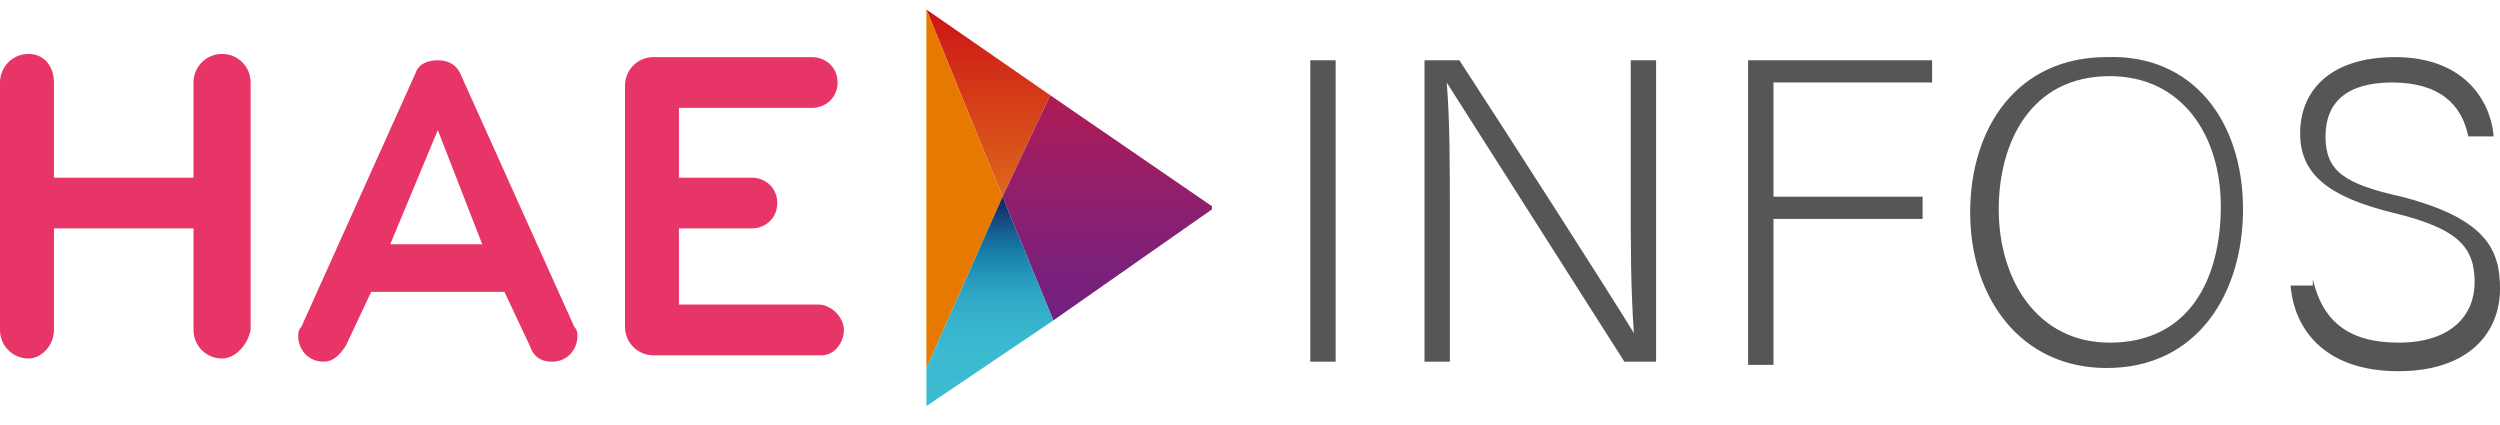 <svg version="1.1" id="Layer_1" xmlns="http://www.w3.org/2000/svg" x="0" y="0" viewBox="0 0 78.8 13.4" xml:space="preserve"><style>.st2{fill:#e87900}.st6{display:none}.st7{display:inline}.st11{fill:#9863a4}.st12{fill:#702080}.st13{fill:#4d2078}</style><g id="Ebene_4"><path d="M7 11.3c-.5 0-.9-.4-.9-.9V7.2H1.7v3.2c0 .5-.4.9-.8.9-.5 0-.9-.4-.9-.9V2.6c0-.5.4-.9.9-.9s.8.4.8.9v3h4.4v-3c0-.5.4-.9.9-.9s.9.4.9.9v7.8c-.1.5-.5.9-.9.9zm8.9-2.1h-4.2l-.8 1.7c-.2.3-.4.5-.7.5-.5 0-.8-.4-.8-.8 0-.1 0-.2.1-.3l3.6-8c.1-.3.4-.4.7-.4.4 0 .6.2.7.4l3.6 8c.1.1.1.2.1.3 0 .4-.3.8-.8.8-.4 0-.6-.2-.7-.5l-.8-1.7zm-2.1-5.1l-1.5 3.6h2.9l-1.4-3.6zm12.1 7.1h-5.3c-.5 0-.9-.4-.9-.9V2.7c0-.5.4-.9.9-.9h5c.4 0 .8.3.8.8s-.4.8-.8.8h-4.2v2.2h2.3c.4 0 .8.3.8.8s-.4.8-.8.8h-2.3v2.4h4.4c.4 0 .8.4.8.8s-.3.8-.7.8z" fill="#e83568"/><linearGradient id="SVGID_1_" gradientUnits="userSpaceOnUse" x1="299.757" y1="72.088" x2="312.285" y2="72.088" gradientTransform="matrix(0 1 1 0 -40.938 -299.445)"><stop offset="0" stop-color="#cd1316"/><stop offset=".125" stop-color="#d02b17"/><stop offset=".372" stop-color="#da561a"/><stop offset=".716" stop-color="#ec941e"/><stop offset="1" stop-color="#fec821"/></linearGradient><path fill="url(#SVGID_1_)" d="M33.1 3L29.2.3l2.4 5.9z"/><path class="st2" d="M29.2 11.6l2.4-5.4L29.2.3z"/><linearGradient id="SVGID_2_" gradientUnits="userSpaceOnUse" x1="302.439" y1="75.838" x2="309.539" y2="75.838" gradientTransform="matrix(0 1 1 0 -40.938 -299.445)"><stop offset="0" stop-color="#af1b55"/><stop offset=".438" stop-color="#911f6c"/><stop offset=".812" stop-color="#79207b"/><stop offset="1" stop-color="#702080"/></linearGradient><path fill="url(#SVGID_2_)" d="M33.2 10.1l5-3.5v-.1L33.1 3l-1.5 3.2z"/><linearGradient id="SVGID_3_" gradientUnits="userSpaceOnUse" x1="305.681" y1="72.138" x2="312.281" y2="72.138" gradientTransform="matrix(0 1 1 0 -40.938 -299.445)"><stop offset="0" stop-color="#15215c"/><stop offset=".063" stop-color="#153a72"/><stop offset=".133" stop-color="#165388"/><stop offset=".209" stop-color="#166e9d"/><stop offset=".291" stop-color="#1b86ae"/><stop offset=".38" stop-color="#2698bb"/><stop offset=".478" stop-color="#2fa8c5"/><stop offset=".592" stop-color="#36b3cc"/><stop offset=".735" stop-color="#3bbad0"/><stop offset="1" stop-color="#3cbcd2"/></linearGradient><path fill="url(#SVGID_3_)" d="M33.2 10.1l-1.6-3.9-2.4 5.4v1.2z"/><path d="M42.1 1.9v9.5h-.8V1.9h.8zm2.8 9.5V1.9H46c1.5 2.3 4.9 7.6 5.5 8.6-.1-1.4-.1-2.8-.1-4.3V1.9h.8v9.5h-1l-5.6-8.8c.1 1.2.1 2.6.1 4.4v4.4h-.8zm10.2-9.5h5.8v.7h-5v3.6h4.7v.7h-4.7v4.6h-.8V1.9zm15.6 4.7c0 2.6-1.4 5-4.3 5-2.7 0-4.3-2.2-4.3-4.9s1.5-4.9 4.3-4.9c2.7-.1 4.3 2 4.3 4.8zm-7.7 0c0 2.2 1.2 4.2 3.5 4.2 2.5 0 3.5-2 3.5-4.3 0-2.2-1.2-4.1-3.5-4.1C64 2.4 63 4.5 63 6.6zm9.9 2.2c.3 1.3 1.1 2 2.7 2 1.7 0 2.4-.9 2.4-1.9 0-1.1-.5-1.7-2.6-2.2-2-.5-2.9-1.2-2.9-2.5s.9-2.4 3-2.4 3 1.3 3.1 2.5h-.8c-.2-1-.9-1.7-2.4-1.7-1.4 0-2.1.6-2.1 1.7s.6 1.5 2.4 1.9c2.7.7 3.1 1.7 3.1 2.9 0 1.4-1 2.6-3.2 2.6-2.4 0-3.3-1.4-3.4-2.7h.7v-.2z" fill="#565656"/></g><g id="Ebene_4_Kopie" class="st6"><g class="st7"><linearGradient id="SVGID_4_" gradientUnits="userSpaceOnUse" x1="312.756" y1="-224.466" x2="356.848" y2="-224.466" gradientTransform="matrix(1 0 0 -1 0 10.079)"><stop offset="0" stop-color="#cd1316"/><stop offset=".125" stop-color="#d02b17"/><stop offset=".372" stop-color="#da561a"/><stop offset=".716" stop-color="#ec941e"/><stop offset="1" stop-color="#fec821"/></linearGradient><path fill="url(#SVGID_4_)" d="M322.2 226.4l-9.4 16.3 20.8-10.1z"/><path class="st2" d="M352.3 242.7l-18.7-10.1-20.8 10.1z"/><linearGradient id="SVGID_5_" gradientUnits="userSpaceOnUse" x1="322.2" y1="-208.566" x2="347.163" y2="-208.566" gradientTransform="matrix(1 0 0 -1 0 10.079)"><stop offset="0" stop-color="#af1b55"/><stop offset=".438" stop-color="#911f6c"/><stop offset=".812" stop-color="#79207b"/><stop offset="1" stop-color="#702080"/></linearGradient><path fill="url(#SVGID_5_)" d="M347.2 226l-12.3-21.3-.3.1-12.4 21.6 11.4 6.2z"/><linearGradient id="SVGID_6_" gradientUnits="userSpaceOnUse" x1="333.6" y1="-224.266" x2="356.843" y2="-224.266" gradientTransform="matrix(1 0 0 -1 0 10.079)"><stop offset="0" stop-color="#15215c"/><stop offset=".063" stop-color="#153a72"/><stop offset=".133" stop-color="#165388"/><stop offset=".209" stop-color="#166e9d"/><stop offset=".291" stop-color="#1b86ae"/><stop offset=".38" stop-color="#2698bb"/><stop offset=".478" stop-color="#2fa8c5"/><stop offset=".592" stop-color="#36b3cc"/><stop offset=".735" stop-color="#3bbad0"/><stop offset="1" stop-color="#3cbcd2"/></linearGradient><path fill="url(#SVGID_6_)" d="M347.2 226l-13.6 6.6 18.7 10.1h4.5z"/></g><path d="M388.8 228.7c0-8.3 6.1-14.7 14.5-14.7 5.6 0 9.3 2.4 11.7 5.8l-5.7 4.5c-1.6-2-3.4-3.3-6-3.3-3.9 0-6.6 3.4-6.6 7.5v.1c0 4.2 2.7 7.5 6.6 7.5 2.9 0 4.6-1.4 6.2-3.4l5.7 4.2c-2.6 3.6-6.1 6.3-12.2 6.3-7.9 0-14.2-6.1-14.2-14.5zm28 3.2c0-6.3 5-11.4 11.8-11.4s11.7 5.1 11.7 11.3v.1c0 6.2-5 11.3-11.8 11.3-6.8 0-11.7-5.1-11.7-11.3zm16.3 0c0-2.8-1.9-5-4.6-5s-4.5 2.2-4.5 4.9v.1c0 2.6 1.9 4.9 4.5 4.9 2.8-.1 4.6-2.3 4.6-4.9zm9.4 4.5c0-4.6 3.3-6.9 8.3-6.9 2 0 3.9.4 5.1.8v-.4c0-2.3-1.4-3.6-4.3-3.6-2.2 0-4 .5-5.9 1.2l-1.5-5.3c2.4-1 5-1.7 8.6-1.7 3.8 0 6.4.9 8.1 2.6 1.6 1.6 2.3 3.8 2.3 6.9v12.5h-7.4v-2.3c-1.5 1.6-3.5 2.8-6.3 2.8-4 .1-7-2.3-7-6.6zm13.5-1.6v-1c-.8-.3-1.8-.6-3-.6-2.2 0-3.4 1-3.4 2.7v.1c0 1.5 1.1 2.4 2.6 2.4 2.3 0 3.8-1.4 3.8-3.6zm10.3-2.9c0-6.2 4.6-11.4 11.4-11.4 4.4 0 7.3 1.9 9.1 4.8l-5 3.9c-1.1-1.4-2.2-2.3-4-2.3-2.4 0-4.2 2.2-4.2 4.9v.1c0 2.8 1.7 4.9 4.3 4.9 1.8 0 3-.8 4.1-2.2l5 3.7c-2 3-4.8 5-9.5 5-6.5-.1-11.2-5.2-11.2-11.4zm23.2-18.5h7.5v10.5c1.4-1.8 3.3-3.4 6.4-3.4 4.5 0 7.2 3 7.2 8v14.2h-7.4V231c0-2.4-1.2-3.7-3-3.7s-3.1 1.3-3.1 3.7v11.7h-7.5v-29.3h-.1z"/><g class="st7"><path d="M292.7 214.6h3.2v12.5h16.2v-12.5h3.2v28.1h-3.2v-12.6h-16.2v12.7h-3.2v-28.2zm62.4 0h20.3v2.9h-17.2v9.6h15.4v2.9h-15.4v9.8h17.4v2.9h-20.5v-28.1z"/><path class="st11" d="M388.8 228.8c0-8 6-14.6 14.2-14.6 5.1 0 8.2 1.8 11 4.5l-2.2 2.3c-2.4-2.2-5-3.9-8.8-3.9-6.2 0-10.9 5.1-10.9 11.5v.1c0 6.5 4.7 11.6 10.9 11.6 3.9 0 6.4-1.5 9.1-4.1l2.1 2.1c-2.9 3-6.1 4.9-11.3 4.9-8.1 0-14.1-6.4-14.1-14.4z"/><path class="st12" d="M417.5 232.5c0-6 4.6-10.9 10.9-10.9 6.2 0 10.8 4.9 10.8 10.8v.1c0 5.9-4.6 10.9-10.9 10.9-6.3-.2-10.8-5.1-10.8-10.9zm18.5 0c0-4.5-3.3-8.2-7.7-8.2-4.5 0-7.6 3.7-7.6 8v.1c0 4.5 3.3 8.1 7.7 8.1s7.6-3.7 7.6-8z"/><path class="st13" d="M443.2 236.7c0-4.5 3.6-6.8 8.9-6.8 2.7 0 4.5.4 6.4.9v-.7c0-3.7-2.3-5.7-6.2-5.7-2.5 0-4.4.6-6.3 1.5l-.9-2.5c2.3-1 4.5-1.7 7.6-1.7 2.9 0 5.2.8 6.7 2.3 1.4 1.4 2.1 3.4 2.1 6.1v12.7h-3v-3.1c-1.4 1.9-3.9 3.6-7.5 3.6-3.9-.1-7.8-2.3-7.8-6.6zm15.3-1.6v-2c-1.5-.4-3.6-.9-6.1-.9-3.9 0-6.1 1.7-6.1 4.3v.1c0 2.6 2.4 4.1 5.2 4.1 3.9 0 7-2.3 7-5.6z"/><path class="st12" d="M466.8 232.5c0-6 4.6-10.9 10.7-10.9 3.9 0 6.4 1.6 8.3 3.7l-2 2.2c-1.6-1.7-3.5-3.1-6.3-3.1-4.2 0-7.4 3.6-7.4 8v.1c0 4.5 3.3 8.1 7.6 8.1 2.7 0 4.7-1.3 6.3-3.1l2 1.8c-2.1 2.3-4.6 4-8.5 4-6.2-.1-10.7-5-10.7-10.8z"/><path class="st11" d="M491 213.4h3.1v12.2c1.4-2.3 3.5-4.1 7.1-4.1 5 0 8 3.4 8 8.3v12.9h-3.1v-12.1c0-3.9-2.1-6.3-5.8-6.3-3.6 0-6.2 2.6-6.2 6.5v11.9H491v-29.3z"/></g><g class="st7"><path class="st11" d="M370.2 344.2h-.9c-1 0-1.9.8-1.9 1.9v3.8c0 .5-.4.9-.9.9h-3.9c-.5 0-.9-.4-.9-.9v-3.8c0-1-.8-1.9-1.9-1.9h-.9c-1 0-1.9.8-1.9 1.9v13.7c0 1 .8 1.9 1.9 1.9h.9c1 0 1.9-.8 1.9-1.9v-3.9c0-.5.4-.9.9-.9h3.9c.5 0 .9.4.9.9v3.9c0 1 .8 1.9 1.9 1.9h.9c1 0 1.9-.8 1.9-1.9v-13.7c0-1.1-.8-1.9-1.9-1.9zm14.1 1c-.3-.7-1-1.1-1.7-1.1h-1.5c-.8 0-1.4.4-1.7 1.1l-5.9 13.9c-.2.6-.2 1.2.2 1.8.3.5.9.8 1.6.8h.7c.8 0 1.4-.5 1.7-1.2l.8-2c.1-.3.5-.5.8-.5h5.1c.4 0 .7.2.8.5l.8 2c.3.7 1 1.2 1.7 1.2h.8c.6 0 1.2-.3 1.6-.8.3-.5.4-1.2.2-1.8l-6-13.9z"/><path d="M414.1 355.3c-.6-.6-1.4-.7-2.1-.2-.5.3-1 .5-1.6.5-1.4 0-2.4-1.1-2.4-2.7 0-1.5 1-2.6 2.3-2.6.6 0 1 .1 1.5.4.7.5 1.6.4 2.2-.2l.3-.3c.3-.4.5-.8.4-1.3 0-.5-.3-.9-.7-1.1-1-.7-2.2-1.1-3.7-1.1-3.5 0-6.3 2.7-6.3 6.3 0 3.5 2.7 6.2 6.3 6.2 1.6 0 2.8-.4 3.9-1.2.4-.3.6-.7.6-1.2s-.1-.9-.5-1.3l-.2-.2zm8-8.7c-3.7 0-6.5 2.7-6.5 6.3 0 3.5 2.8 6.2 6.5 6.2s6.5-2.7 6.5-6.3c0-3.4-2.9-6.2-6.5-6.2zm2.4 6.3c0 1.3-.8 2.6-2.5 2.6-1.4 0-2.5-1.1-2.5-2.7 0-1.3.8-2.6 2.5-2.6 1.5.1 2.5 1.2 2.5 2.7zm10.5-6.2c-1.3 0-2.3.2-3.3.5-.4.1-.8.4-1 .8s-.2.9-.1 1.3l.1.2c.3.8 1.1 1.3 2 1.1.6-.2 1.2-.2 1.9-.2 1.5 0 1.8.7 1.9 1.2-.6-.2-1.3-.3-2.3-.3-3.1 0-4.9 1.5-4.9 4 0 2.3 1.7 3.9 4.3 3.9 1.1 0 2.1-.3 2.9-.9v.7h2.3c.9 0 1.7-.7 1.7-1.7V352c0-1.7-.5-3-1.3-3.9-1-.9-2.4-1.4-4.2-1.4zm1.6 7.6v.3c0 .9-.8 1.5-2 1.5-.3 0-1.3-.1-1.3-1 0-1 1.1-1.1 1.7-1.1.5 0 1.1.1 1.6.3zm15.3 1c-.6-.6-1.4-.7-2.1-.2-.5.3-1 .5-1.6.5-1.4 0-2.4-1.1-2.4-2.7 0-1.5 1-2.6 2.3-2.6.6 0 1 .1 1.5.4.7.5 1.6.4 2.2-.2l.3-.3c.3-.4.5-.8.4-1.3 0-.5-.3-.9-.7-1.1-1-.7-2.2-1.1-3.7-1.1-3.5 0-6.3 2.7-6.3 6.3 0 3.5 2.7 6.2 6.3 6.2 1.6 0 2.8-.4 3.9-1.2.4-.3.6-.7.6-1.2s-.1-.9-.5-1.3l-.2-.2zm9.2-8.7c-.6 0-1.2.1-1.8.4-.2.1-.5.1-.7-.1-.2-.1-.4-.4-.4-.7v-1.8c0-.9-.7-1.7-1.7-1.7h-.7c-.9 0-1.7.7-1.7 1.7v12.8c0 .9.7 1.7 1.7 1.7h.7c.9 0 1.7-.7 1.7-1.7v-5c0-.8.3-1.8 1.5-1.8.4 0 1.5 0 1.5 1.8v5c0 .9.7 1.7 1.7 1.7h.7c.9 0 1.7-.7 1.7-1.7v-6c.1-2.8-1.5-4.6-4.2-4.6z" fill="#3b3b3a"/></g><path class="st7" d="M227.3 345.3h-.9c-1 0-1.9.8-1.9 1.9v3.8c0 .5-.4.9-.9.9h-3.9c-.5 0-.9-.4-.9-.9v-3.8c0-1-.8-1.9-1.9-1.9h-.9c-1 0-1.9.8-1.9 1.9v13.7c0 1 .8 1.9 1.9 1.9h.9c1 0 1.9-.8 1.9-1.9v-3.8c0-.5.4-.9.9-.9h3.9c.5 0 .9.4.9.9v3.9c0 1 .8 1.9 1.9 1.9h.9c1 0 1.9-.8 1.9-1.9v-13.7c0-1.1-.9-2-1.9-2z"/><linearGradient id="SVGID_7_" gradientUnits="userSpaceOnUse" x1="262.159" y1="-347.119" x2="214.825" y2="-347.119" gradientTransform="matrix(1 0 0 -1 0 10.079)"><stop offset="0" stop-color="#cd1316"/><stop offset=".125" stop-color="#d02b17"/><stop offset=".372" stop-color="#da561a"/><stop offset=".716" stop-color="#ec941e"/><stop offset="1" stop-color="#fec821"/></linearGradient><path d="M230.8 366.3c-1.1-2.9-1.6-6-1.7-9.2-.1-3.2.3-6.5.8-9.8v-.6c.2-1.1-.6-2-1.6-2h-.6c-.8 0-1.6.5-1.9 1.3-.2.3-.7 4.5-.7 4.9s-.5.5-.9.5h-2.9c-.5 0-.8-.4-.8-.9l.4-3.9c.1-1.1-.6-1.9-1.7-1.9h-.9c-1 0-2 .9-2.1 1.9l-1.6 14.2c-.1 1.1.6 1.9 1.7 1.9h.9c1 0 2-.9 2.1-1.9l.5-4c.1-.5.5-.9 1-.9h3.4c.4 0 .8.3.8.8 0 .4 0 .7.1 1.1.2 3.6 1 7.1 2.4 10.3 1.3 3.2 4.4 1.1 3.3-1.8z" fill="url(#SVGID_7_)"/><path d="M403.4 359.4c-1.9-1.5-2.5-1.7-5.6-1.7-1.3 0-2.2-.8-2.6-2 .1-.4.4-.7.8-.7h4c1 0 1.9-.8 1.9-1.9v-.5c0-1-.8-1.9-1.9-1.9h-4c-.5 0-.9-.4-.9-.9v-.6c0-.5.4-.9.9-.9h5.1c1 0 1.9-.8 1.9-1.9v-.3c0-1-.8-1.9-1.9-1.9h-8.7c-1 0-1.9.8-1.9 1.9v8.7c0 3.9 3.1 7 7 7 2.2 0 2.5.2 4.4 1.1 2 .8 3.7-1.7 1.5-3.5z" fill="#df380c"/><g class="st7"><linearGradient id="SVGID_8_" gradientUnits="userSpaceOnUse" x1="389.904" y1="-359.076" x2="434.673" y2="-359.076" gradientTransform="matrix(1 0 0 -1 0 10.079)"><stop offset="0" stop-color="#cd1316"/><stop offset=".125" stop-color="#d02b17"/><stop offset=".372" stop-color="#da561a"/><stop offset=".716" stop-color="#ec941e"/><stop offset="1" stop-color="#fec821"/></linearGradient><path d="M433.3 364.8c-2.2 3.4-5.5 6.1-9.1 7.9s-7.6 2.8-11.6 3-8.1-.4-12-1.9c-1.9-.7-3.7-1.8-5.4-2.9-.8-.6-1.7-1.2-2.5-1.9-.7-.7-1.5-1.4-2.3-2.1-1-.9-1.1-2.5-.2-3.5s2.5-1.1 3.5-.2c.2.1.3.3.4.5l.1.1c1.9 2.9 4.8 5 8 6.4s6.7 2.1 10.3 2.1c3.6 0 7.1-.8 10.4-2.3 3.2-1.5 6.2-3.7 8.2-6.5.4-.6 1.3-.7 1.9-.3.5.2.7 1 .3 1.6z" fill="url(#SVGID_8_)"/></g><g class="st7"><path class="st11" d="M555.2 344.2h-.9c-1 0-1.9.8-1.9 1.9v3.8c0 .5-.4.9-.9.9h-3.9c-.5 0-.9-.4-.9-.9v-3.8c0-1-.8-1.9-1.9-1.9h-.9c-1 0-1.9.8-1.9 1.9v13.7c0 1 .8 1.9 1.9 1.9h.9c1 0 1.9-.8 1.9-1.9v-3.9c0-.5.4-.9.9-.9h3.9c.5 0 .9.4.9.9v3.9c0 1 .8 1.9 1.9 1.9h.9c1 0 1.9-.8 1.9-1.9v-13.7c0-1.1-.8-1.9-1.9-1.9zm14.1 1c-.3-.7-1-1.1-1.7-1.1h-1.5c-.8 0-1.4.4-1.7 1.1l-5.9 13.9c-.2.6-.2 1.2.2 1.8.3.5.9.8 1.6.8h.7c.8 0 1.4-.5 1.7-1.2l.8-2c.1-.3.5-.5.8-.5h5.1c.4 0 .7.2.8.5l.8 2c.3.7 1 1.2 1.7 1.2h.8c.6 0 1.2-.3 1.6-.8.3-.5.4-1.2.2-1.8l-6-13.9z"/><path class="st13" d="M599.1 355.3c-.6-.6-1.4-.7-2.1-.2-.5.3-1 .5-1.6.5-1.4 0-2.4-1.1-2.4-2.7 0-1.5 1-2.6 2.3-2.6.6 0 1 .1 1.5.4.7.5 1.6.4 2.2-.2l.3-.3c.3-.4.5-.8.4-1.3 0-.5-.3-.9-.7-1.1-1-.7-2.2-1.1-3.7-1.1-3.5 0-6.3 2.7-6.3 6.3 0 3.5 2.7 6.2 6.3 6.2 1.6 0 2.8-.4 3.9-1.2.4-.3.6-.7.6-1.2s-.1-.9-.5-1.3l-.2-.2zm8-8.7c-3.7 0-6.5 2.7-6.5 6.3 0 3.5 2.8 6.2 6.5 6.2s6.5-2.7 6.5-6.3c0-3.4-2.9-6.2-6.5-6.2zm2.4 6.3c0 1.3-.8 2.6-2.5 2.6-1.4 0-2.5-1.1-2.5-2.7 0-1.3.8-2.6 2.5-2.6 1.5.1 2.5 1.2 2.5 2.7zm10.5-6.2c-1.3 0-2.3.2-3.3.5-.4.1-.8.4-1 .8s-.2.9-.1 1.3l.1.2c.3.8 1.1 1.3 2 1.1.6-.2 1.2-.2 1.9-.2 1.5 0 1.8.7 1.9 1.2-.6-.2-1.3-.3-2.3-.3-3.1 0-4.9 1.5-4.9 4 0 2.3 1.7 3.9 4.3 3.9 1.1 0 2.1-.3 2.9-.9v.7h2.3c.9 0 1.7-.7 1.7-1.7V352c0-1.7-.5-3-1.3-3.9-1-.9-2.4-1.4-4.2-1.4zm1.6 7.6v.3c0 .9-.8 1.5-2 1.5-.3 0-1.3-.1-1.3-1 0-1 1.1-1.1 1.7-1.1.5 0 1.1.1 1.6.3zm15.3 1c-.6-.6-1.4-.7-2.1-.2-.5.3-1 .5-1.6.5-1.4 0-2.4-1.1-2.4-2.7 0-1.5 1-2.6 2.3-2.6.6 0 1 .1 1.5.4.7.5 1.6.4 2.2-.2l.3-.3c.3-.4.5-.8.4-1.3 0-.5-.3-.9-.7-1.1-1-.7-2.2-1.1-3.7-1.1-3.5 0-6.3 2.7-6.3 6.3 0 3.5 2.7 6.2 6.3 6.2 1.6 0 2.8-.4 3.9-1.2.4-.3.6-.7.6-1.2s-.1-.9-.5-1.3l-.2-.2zm9.2-8.7c-.6 0-1.2.1-1.8.4-.2.1-.5.1-.7-.1-.2-.1-.4-.4-.4-.7v-1.8c0-.9-.7-1.7-1.7-1.7h-.7c-.9 0-1.7.7-1.7 1.7v12.8c0 .9.7 1.7 1.7 1.7h.7c.9 0 1.7-.7 1.7-1.7v-5c0-.8.3-1.8 1.5-1.8.4 0 1.5 0 1.5 1.8v5c0 .9.7 1.7 1.7 1.7h.7c.9 0 1.7-.7 1.7-1.7v-6c.1-2.8-1.5-4.6-4.2-4.6z"/></g><path d="M588.4 359.4c-1.9-1.5-2.5-1.7-5.6-1.7-1.3 0-2.2-.8-2.6-2 .1-.4.4-.7.8-.7h4c1 0 1.9-.8 1.9-1.9v-.5c0-1-.8-1.9-1.9-1.9h-4c-.5 0-.9-.4-.9-.9v-.6c0-.5.4-.9.9-.9h5.1c1 0 1.9-.8 1.9-1.9v-.3c0-1-.8-1.9-1.9-1.9h-8.7c-1 0-1.9.8-1.9 1.9v8.7c0 3.9 3.1 7 7 7 2.2 0 2.5.2 4.4 1.1 2 .8 3.7-1.7 1.5-3.5z" fill="#9863a4"/><linearGradient id="SVGID_9_" gradientUnits="userSpaceOnUse" x1="574.63" y1="-359.076" x2="618.559" y2="-359.076" gradientTransform="matrix(1 0 0 -1 0 10.079)"><stop offset="0" stop-color="#af1b55"/><stop offset=".438" stop-color="#911f6c"/><stop offset=".812" stop-color="#79207b"/><stop offset="1" stop-color="#702080"/></linearGradient><path d="M618.3 364.8c-2.2 3.4-5.5 6.1-9.1 7.9s-7.6 2.8-11.6 3-8.1-.4-12-1.9c-1.9-.7-3.7-1.8-5.4-2.9-.8-.6-1.7-1.2-2.5-1.9-.7-.7-1.5-1.4-2.3-2.1-1-.9-1.1-2.5-.2-3.5.9-1 2.5-1.1 3.5-.2.2.1.3.3.4.5l.1.1c1.9 2.9 4.8 5 8 6.4s6.7 2.1 10.3 2.1 7.1-.8 10.4-2.3c3.2-1.5 6.2-3.7 8.2-6.5.4-.6 1.3-.7 1.9-.3.5.2.7 1 .3 1.6z" fill="url(#SVGID_9_)"/><path d="M626.9 362.5c-.4-.3-.9-.3-1.4-.2-.5.1-.9.4-1.1.9-3 5.1-7.4 9.4-12.7 12.4-5.1 2.9-11 4.5-16.9 4.7s-11.7-1.1-16.9-3.8c-5.4-2.8-9.8-6.9-12.9-11.8-.1-.1-.1-.2-.2-.3-1.1-1.3-2.9-1.5-4.2-.4-1.2 1.1-1.4 3.1-.3 4.4 2.4 2.9 4.7 5.3 7 7.3 2.7 2.3 5.5 4.2 8.4 5.5 5.3 2.6 11.1 3.9 17 3.9.7 0 1.5 0 2.2-.1 6.6-.4 13-2.3 18.7-5.7 5.9-3.5 10.7-8.4 13.9-14.2.6-.9.3-2-.6-2.6z" fill="#b01e1d"/></g><g id="Ebene_6" class="st6"><path d="M406.7 364.4c-3 1.1-6.4 1.7-9.9.8-1.7-.4-3.4-1.3-4.8-2.5s-2.4-2.8-3.2-4.4c-.7-1.6-1.2-3.3-1.5-5-.2-1.7-.4-3.4.1-5.4.2-1 .7-2.1 1.5-3.1.9-1 2.1-1.6 3.2-1.9 1.1-.2 2.2-.2 3.1-.1s1.8.3 2.6.6c1.2.4 1.8 1.7 1.4 2.9-.4 1.1-1.5 1.7-2.6 1.5-1.3-.3-2.6-.4-3.4-.1-.4.1-.5.2-.7.4-.2.2-.3.5-.4 1-.3.9-.2 2.4-.2 3.7.1 1.3.4 2.6.8 3.8.9 2.4 2.6 4.2 5 5.1s5.3.8 8.1.2c.7-.2 1.4.3 1.6 1 .3.6 0 1.3-.7 1.5z"/><path d="M426.7 361.2c-2.6 5.3-7 9.8-12.4 12.2-5.4 2.5-11.9 2.8-17.6.6-2.8-1.1-5.4-2.8-7.6-4.8s-4-4.4-5.5-7c-3-5.1-4.7-10.8-5.7-16.5l3.9.5c-1 3.1-2.2 6.2-3.4 9.3-1.2 3.1-2.5 6.1-4.2 8.9-.6 1.1-2.1 1.4-3.1.8-.9-.5-1.3-1.6-1-2.6.9-3.2 2.3-6.2 3.6-9.2 1.4-3 2.8-5.9 4.4-8.9l.2-.3c.5-1 1.7-1.3 2.7-.8.6.3 1 1 1 1.6.8 5.4 2.3 10.6 4.9 15.3 2.6 4.6 6.4 8.5 11.2 10.5 4.8 2 10.3 1.9 15.1-.2 4.8-2 8.9-5.9 11.3-10.6.3-.7 1.1-.9 1.8-.6.4.3.7 1.1.4 1.8zm-185 70.2c-1.5 11.8 5.1 23.3 17.8 24.1 3.2.2 3.2-4.8 0-5-10.1-.6-13.9-10.2-12.8-19.1.4-3.2-4.7-3.2-5 0z"/><path d="M246.6 432.8c2.8-4 8.3-3.4 12.6-3.1 3.2.2 3.2-4.8 0-5-6.4-.5-12.9-.1-16.9 5.6-1.9 2.7 2.4 5.2 4.3 2.5zm1.9 9.8c.5-.8 2.2-1.2 3.1-1.5 1.3-.5 2.7-.9 4.1-1.2 3.1-.8 1.8-5.6-1.3-4.8-3.4.8-8.1 1.9-10.2 5-1.7 2.7 2.6 5.2 4.3 2.5z"/><path d="M229.9 426.9c-.1 15.6 6.6 31.9 21.9 38.2 8.4 3.4 18.3 3.4 27.2 3.1 9.8-.3 19.4-1.8 28.9-4.3 3.1-.8 1.8-5.6-1.3-4.8-15.2 4-33.3 6.5-48.8 2.7-15.9-3.9-23-19.7-22.9-34.9 0-3.2-5-3.2-5 0z"/><path d="M230.2 425.2c-7.1 7.9-9.6 18.1-9.2 28.5.1 2.3 3.6 3.7 4.7 1.3.5-1 6.7-4.8 6.1-5.8 1.8 2.7 6.1.2 4.3-2.5-3.4-5.2-12.9 1.9-14.7 5.8 1.6.4 3.1.8 4.7 1.3-.3-9.1 1.5-18.1 7.8-25 2-2.5-1.5-6-3.7-3.6zm-10.4-.5c-8.7 7.5-12.4 18.6-10.7 29.8l4.2-2.4c-.3-.2-.5-.4-.8-.7-2.5-2-6 1.5-3.5 3.5.3.2.5.4.8.7 2 1.6 4.6.1 4.2-2.4-1.5-9.5 2.2-18.7 9.4-24.9 2.4-2.1-1.2-5.7-3.6-3.6zm-24.9 4c-.8 9.7-.8 19.3.1 28.9 1.6-.2 3.3-.4 4.9-.7-.1-.5-.3-1.1-.4-1.6-.8-3.1-5.6-1.8-4.8 1.3.1.5.3 1.1.4 1.6.7 2.7 5.2 2.2 4.9-.7-.8-9.6-.9-19.3-.1-28.9.3-3.1-4.7-3.1-5 .1z"/><path d="M200.2 437.7l-.1-.1.6 2.4c0-.1 0-.1.1-.2l-1.7 1.7c1.2-.3 2.8.1 4 .2 1.4.1 2.8.1 4.3.2 3.2.1 3.2-4.9 0-5-1.7-.1-3.3-.1-5-.2-1.5-.1-3.1-.3-4.6 0-.9.2-1.5.9-1.7 1.7 0 .1 0 .1-.1.2-.3.9 0 1.8.6 2.4l.1.1c2.1 2.5 5.7-1 3.5-3.4zm24.5 17.3c3.8-1 7.3-2.9 11.3-3.6 3.2-.6 1.8-5.4-1.3-4.8-3.9.7-7.4 2.5-11.3 3.6-3.2.8-1.9 5.6 1.3 4.8z"/><path class="st7" d="M367.2 343.1h-.9c-1 0-1.9.9-1.9 2.1v4.3c0 .5-.4 1-.9 1h-3.9c-.5 0-.9-.4-.9-1v-4.3c0-1.2-.8-2.1-1.9-2.1h-.9c-1 0-1.9.9-1.9 2.1v15.5c0 1.2.8 2.1 1.9 2.1h.9c1 0 1.9-.9 1.9-2.1v-4.4c0-.5.4-1 .9-1h3.9c.5 0 .9.4.9 1v4.4c0 1.2.8 2.1 1.9 2.1h.9c1 0 1.9-.9 1.9-2.1v-15.5c0-1.2-.8-2.1-1.9-2.1z"/><path d="M398.8 355.9c-2.2.1-4.4.3-6.6.6-2.2.3-4.4.7-6.4 1.3-2.1.6-4.1 1.4-6.2 2.3-.5.2-1 .4-1.5.7l-1.4.9c-1 .6-2 1-3.2 1h-.1c-1.3 0-2.4-1.1-2.4-2.5 0-.7.3-1.3.7-1.7.9-.9 2-1.2 3.1-1.5.6-.1 1.2-.2 1.7-.3.6-.1 1.1-.3 1.7-.4 2.2-.7 4.4-1.3 6.7-1.8s4.6-.7 6.9-.9c2.3-.2 4.6-.3 6.9-.3.7 0 1.3.6 1.4 1.3 0 .7-.5 1.3-1.3 1.3z"/></g></svg>